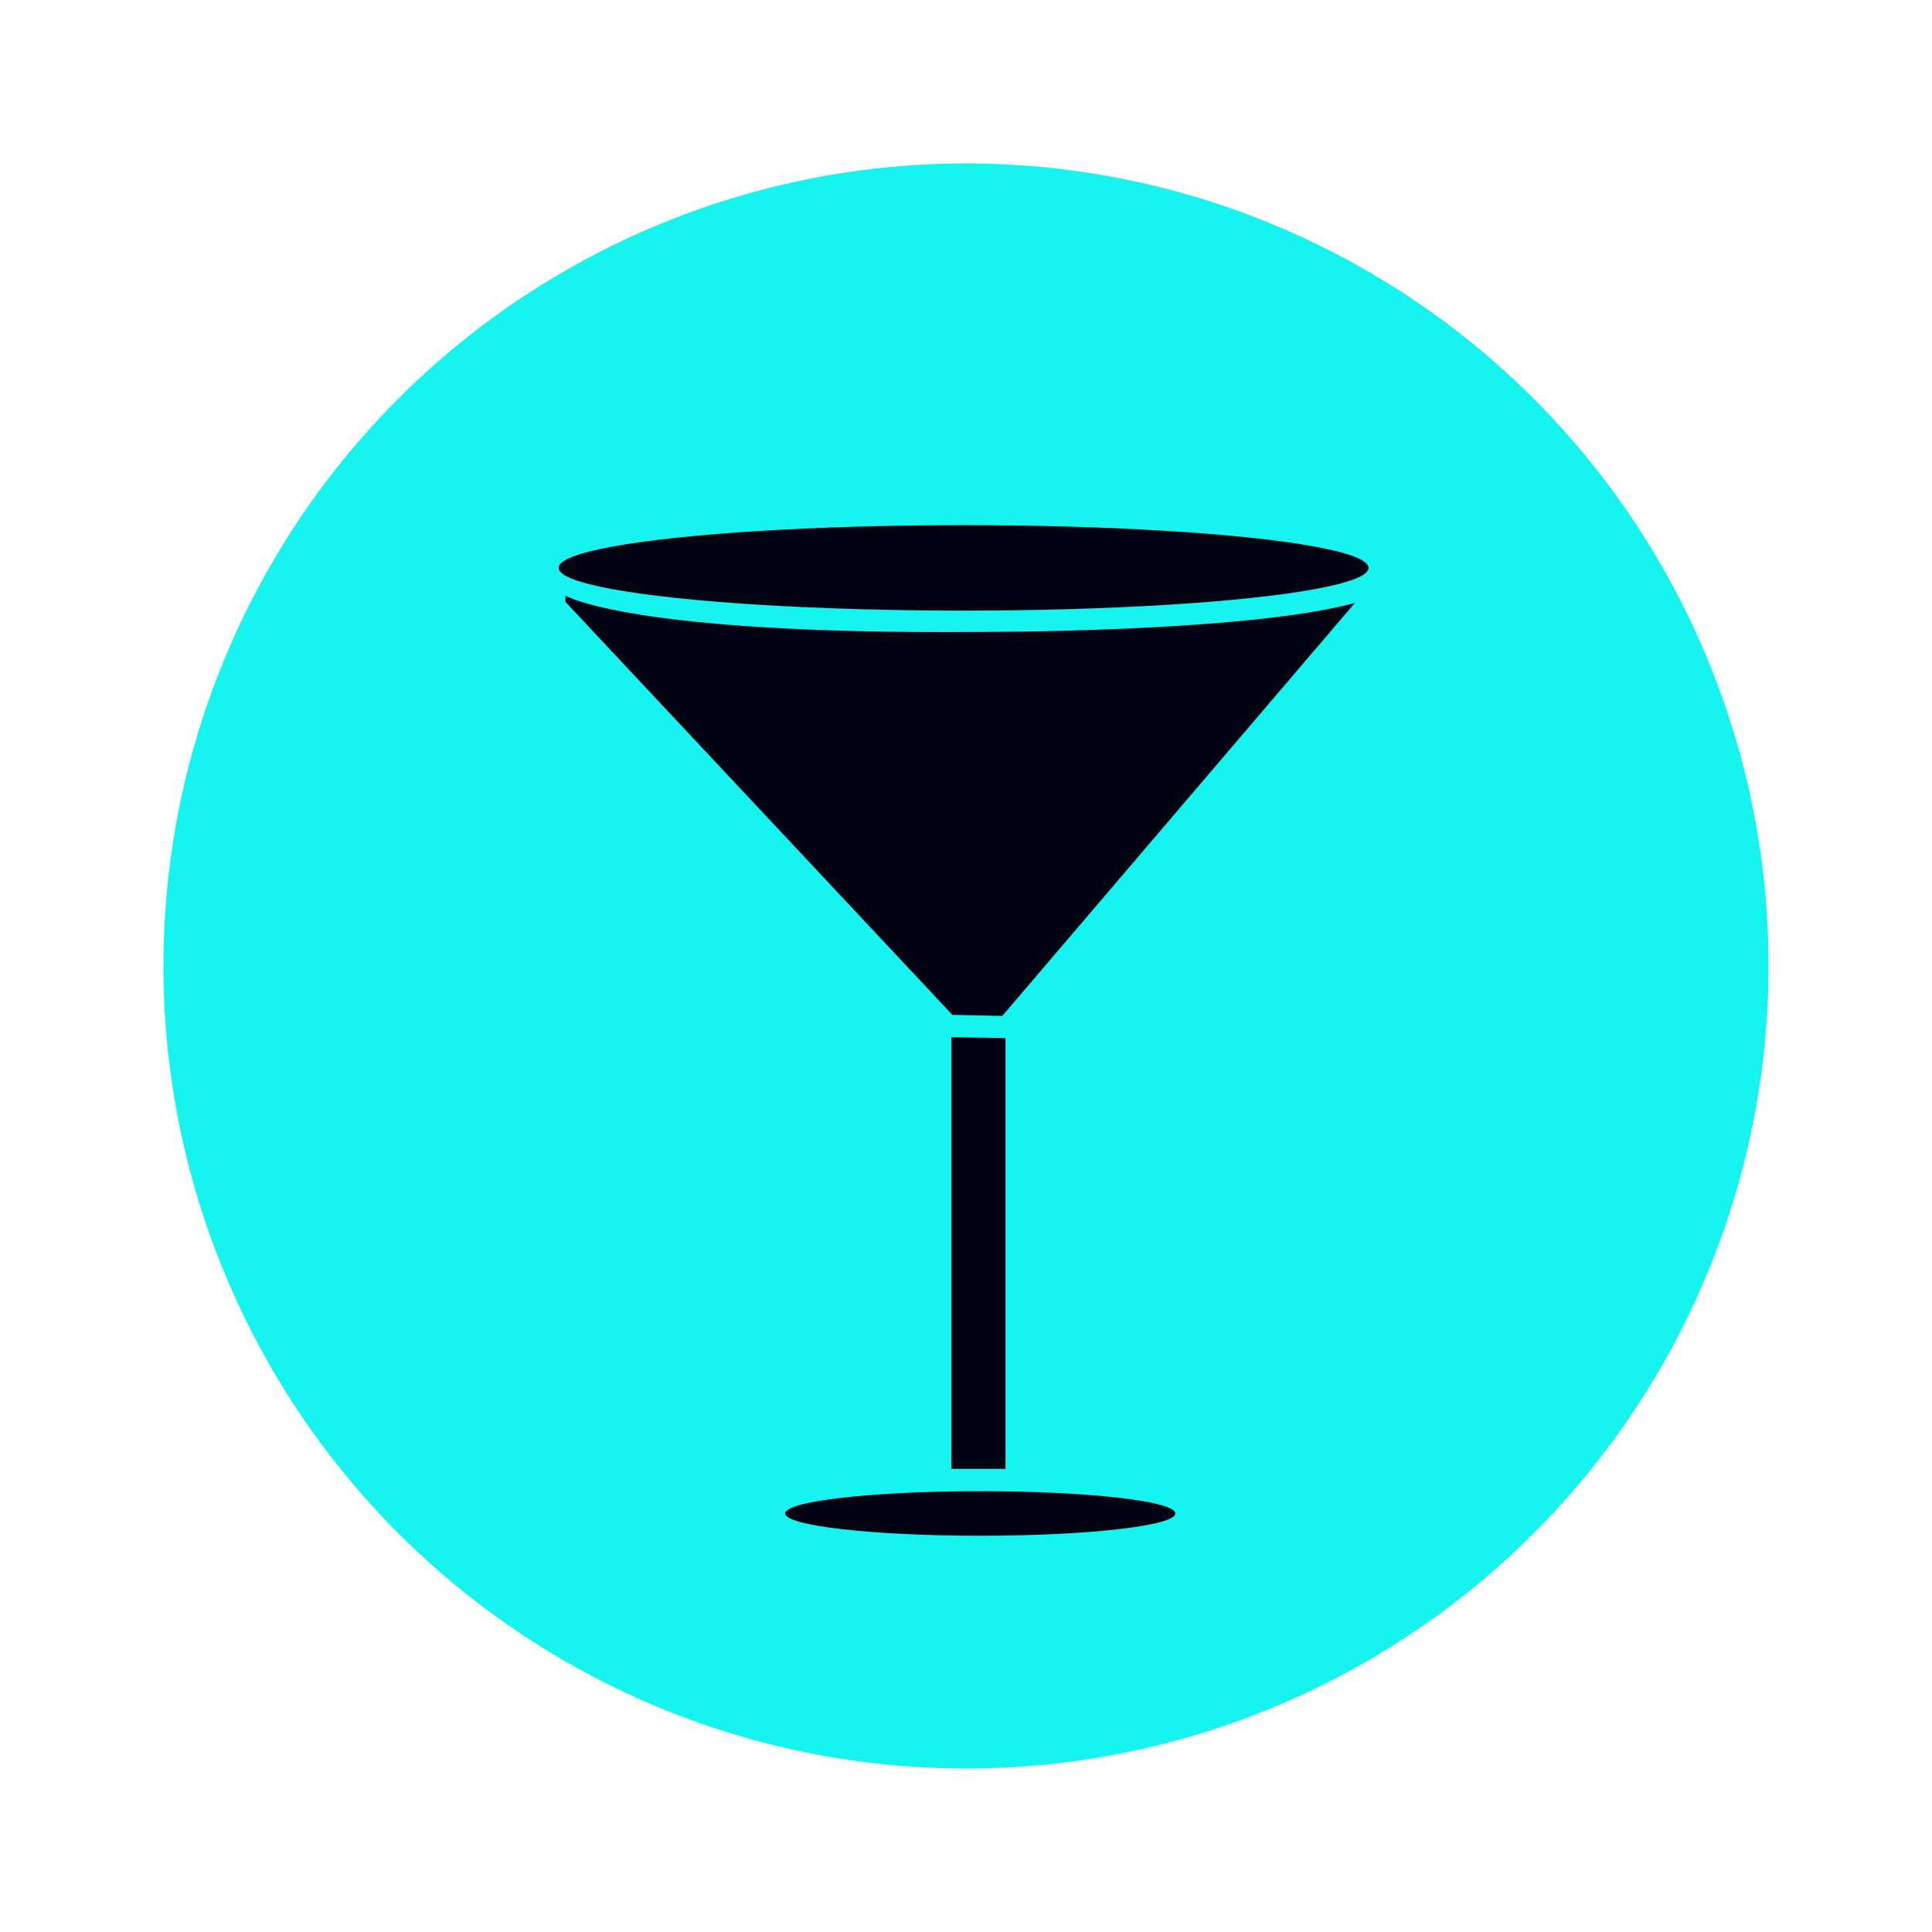 <svg id="Layer_1" data-name="Layer 1" xmlns="http://www.w3.org/2000/svg" viewBox="0 0 600 600"><defs><style>.cls-1{fill:#15f4ee;}.cls-2{fill:#000111;}</style></defs><circle class="cls-1" cx="300" cy="300" r="249.24"/><polygon class="cls-2" points="295.47 322.09 295.47 456.18 312.27 456.18 312.27 322.4 295.47 322.09"/><ellipse class="cls-2" cx="304.44" cy="470.02" rx="60.58" ry="6.92"/><ellipse class="cls-2" cx="299.25" cy="176.36" rx="125.77" ry="13.27"/><path class="cls-2" d="M175.61,185s20.26,12.13,127.91,11.26c0,0,83.13.28,117.24-9L311.28,315.5l-15.52-.33L175.61,186.93"/></svg>